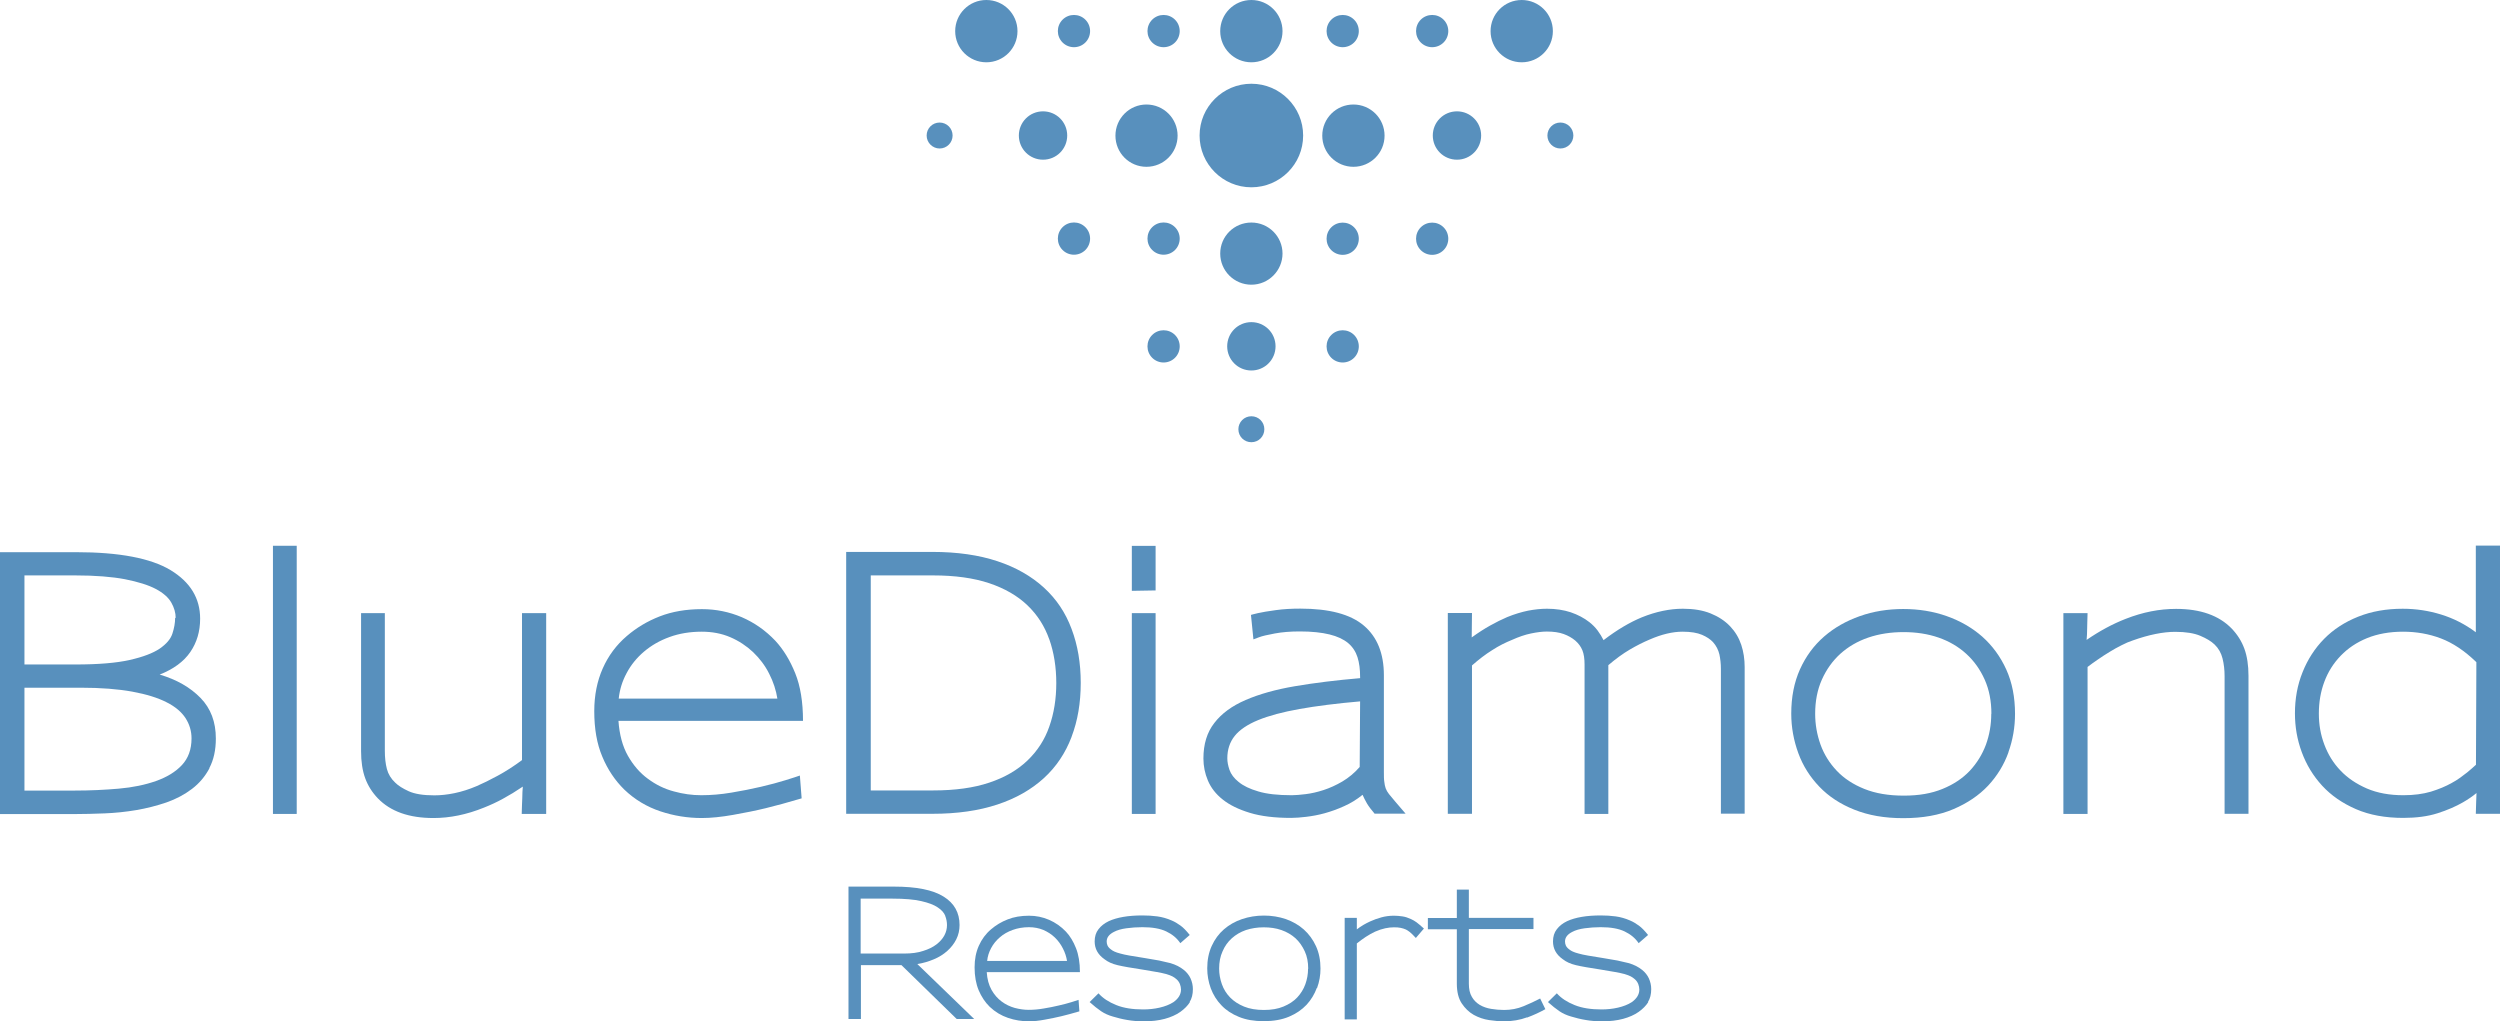 <?xml version="1.0" encoding="UTF-8"?>
<svg id="Isolation_Mode" data-name="Isolation Mode" xmlns="http://www.w3.org/2000/svg" viewBox="0 0 183 74.76">
  <defs>
    <style>
      .cls-1 {
        fill: #5890BD;
      }
    </style>
  </defs>
  <path class="cls-1" d="m111.39,0c1.26,0,2.28,1.02,2.28,2.28s-1.02,2.28-2.28,2.28-2.28-1.02-2.28-2.28,1.02-2.28,2.28-2.28"/>
  <path class="cls-1" d="m95.39,9.92c0,2.1-1.7,3.79-3.79,3.79s-3.79-1.7-3.79-3.79,1.7-3.79,3.79-3.79,3.79,1.7,3.79,3.79"/>
  <path class="cls-1" d="m99.07,7.65c1.26,0,2.28,1.02,2.28,2.28s-1.02,2.28-2.28,2.28-2.28-1.02-2.28-2.28,1.02-2.28,2.28-2.28"/>
  <path class="cls-1" d="m83.92,7.65c1.26,0,2.28,1.02,2.28,2.28s-1.02,2.28-2.28,2.28-2.27-1.02-2.27-2.28,1.02-2.28,2.27-2.28"/>
  <path class="cls-1" d="m72.2,0c1.26,0,2.28,1.02,2.28,2.28s-1.02,2.28-2.28,2.28-2.28-1.02-2.28-2.28,1.02-2.28,2.28-2.28"/>
  <path class="cls-1" d="m91.6,0c1.26,0,2.28,1.02,2.28,2.28s-1.02,2.28-2.28,2.28-2.28-1.02-2.28-2.28,1.02-2.28,2.28-2.28"/>
  <path class="cls-1" d="m84.34,3.11c-.46-.46-.46-1.21,0-1.67.46-.46,1.21-.46,1.67,0,.46.46.46,1.21,0,1.67-.46.46-1.21.46-1.67,0"/>
  <path class="cls-1" d="m77.78,3.11c-.46-.46-.46-1.21,0-1.67.46-.46,1.21-.46,1.67,0,.46.46.46,1.21,0,1.67-.46.46-1.21.46-1.67,0"/>
  <path class="cls-1" d="m97.45,1.44c.46-.46,1.21-.46,1.67,0,.46.46.46,1.21,0,1.67-.46.46-1.21.46-1.67,0s-.46-1.21,0-1.67"/>
  <path class="cls-1" d="m104,1.44c.46-.46,1.21-.46,1.67,0s.46,1.21,0,1.67c-.46.46-1.21.46-1.67,0s-.46-1.21,0-1.67"/>
  <path class="cls-1" d="m91.6,16.29c1.26,0,2.28,1.02,2.28,2.27s-1.02,2.28-2.28,2.28-2.28-1.02-2.28-2.28,1.02-2.27,2.28-2.27"/>
  <path class="cls-1" d="m84.34,18.3c-.46-.46-.46-1.21,0-1.67.46-.46,1.21-.46,1.67,0,.46.46.46,1.21,0,1.67-.46.46-1.21.46-1.67,0"/>
  <path class="cls-1" d="m77.78,18.3c-.46-.46-.46-1.21,0-1.67.46-.46,1.21-.46,1.67,0,.46.46.46,1.21,0,1.67-.46.46-1.21.46-1.67,0"/>
  <path class="cls-1" d="m97.45,16.64c.46-.46,1.21-.46,1.67,0,.46.46.46,1.21,0,1.67-.46.46-1.21.46-1.67,0s-.46-1.21,0-1.67"/>
  <path class="cls-1" d="m104,16.64c.46-.46,1.21-.46,1.67,0,.46.46.46,1.21,0,1.67-.46.46-1.21.46-1.67,0s-.46-1.21,0-1.67"/>
  <path class="cls-1" d="m106.65,11.69c-.98,0-1.77-.79-1.77-1.77s.79-1.77,1.77-1.77,1.77.79,1.77,1.77-.79,1.77-1.77,1.77"/>
  <path class="cls-1" d="m76.35,11.69c-.98,0-1.77-.79-1.77-1.77s.79-1.77,1.77-1.77,1.77.79,1.77,1.77-.79,1.77-1.77,1.77"/>
  <path class="cls-1" d="m89.83,25.35c0-.98.79-1.77,1.77-1.77s1.77.79,1.77,1.77-.79,1.77-1.77,1.77-1.77-.79-1.77-1.77"/>
  <path class="cls-1" d="m114.22,10.87c-.53,0-.95-.43-.95-.95s.42-.95.95-.95.95.43.95.95-.42.95-.95.95"/>
  <path class="cls-1" d="m68.78,10.87c-.52,0-.95-.43-.95-.95s.42-.95.95-.95.95.43.95.95-.42.95-.95.95"/>
  <path class="cls-1" d="m90.65,31.42c0-.52.42-.95.95-.95s.95.42.95.95-.42.95-.95.95-.95-.42-.95-.95"/>
  <path class="cls-1" d="m84.34,26.19c-.46-.46-.46-1.21,0-1.67.46-.46,1.21-.46,1.67,0,.46.46.46,1.21,0,1.67-.46.46-1.21.46-1.67,0"/>
  <path class="cls-1" d="m97.45,24.52c.46-.46,1.21-.46,1.67,0,.46.46.46,1.21,0,1.67-.46.46-1.21.46-1.67,0s-.46-1.21,0-1.67"/>
  <path class="cls-1" d="m13.59,52.58c-.29-.45-.75-.85-1.39-1.17-.64-.33-1.48-.59-2.51-.78-1.04-.19-2.3-.29-3.8-.29H1.79v7.53h3.69c1.11,0,2.18-.05,3.21-.14,1.03-.09,1.94-.28,2.73-.56.79-.28,1.42-.66,1.89-1.16.47-.5.71-1.15.71-1.96,0-.52-.14-1.01-.43-1.47m-.73-7.35c0-.37-.11-.75-.32-1.12s-.59-.71-1.14-1c-.55-.29-1.3-.52-2.25-.71-.95-.18-2.17-.28-3.65-.28H1.79v6.52h3.74c1.67,0,2.99-.11,3.96-.33.98-.22,1.71-.5,2.2-.83.49-.34.8-.7.93-1.1.13-.4.2-.78.2-1.15h.02Zm2.48,10.99c-.32.61-.75,1.12-1.29,1.53-.54.41-1.16.74-1.87.99-.71.24-1.44.43-2.21.56-.77.13-1.54.21-2.31.24-.77.03-1.5.05-2.17.05H0v-19.17h5.58c3.15,0,5.45.44,6.9,1.31,1.45.88,2.17,2.06,2.17,3.56,0,.93-.24,1.74-.72,2.44-.48.7-1.23,1.25-2.24,1.65,1.25.37,2.24.94,2.99,1.71.75.77,1.12,1.76,1.12,2.97,0,.84-.16,1.57-.48,2.17"/>
  <rect class="cls-1" x="19.98" y="39.95" width="1.74" height="19.63"/>
  <path class="cls-1" d="m38.19,59.58s0-.15.01-.35c0-.2.02-.47.03-.8,0-.33.02-.61.04-.85-.5.34-.98.63-1.44.88-.45.25-.93.47-1.41.66-1.26.51-2.49.76-3.69.76-1.79,0-3.14-.48-4.07-1.44-.42-.44-.73-.93-.93-1.48s-.3-1.21-.3-1.98v-10.1h1.74v10.08c0,.5.05.95.15,1.33.1.38.3.71.61,1,.22.22.55.43.99.63.44.2,1.06.3,1.87.3.46,0,.95-.05,1.48-.16.53-.11,1.07-.28,1.63-.52.44-.19.95-.44,1.54-.76.59-.32,1.18-.7,1.77-1.14v-10.76h1.77v14.7h-1.77Z"/>
  <path class="cls-1" d="m56.91,51.17c-.1-.64-.3-1.26-.61-1.86-.3-.6-.7-1.12-1.18-1.58-.48-.45-1.04-.82-1.67-1.09-.63-.27-1.33-.4-2.08-.4-.86,0-1.65.13-2.36.39-.72.26-1.34.62-1.87,1.07-.53.45-.96.98-1.27,1.57-.32.59-.51,1.21-.58,1.87h11.62v.03Zm-11.64,1.59c.07,1.01.3,1.87.69,2.56.4.7.88,1.26,1.47,1.69.58.43,1.21.74,1.89.92.68.19,1.35.28,2.01.28.71,0,1.44-.06,2.21-.19.77-.13,1.49-.27,2.17-.43.68-.16,1.28-.32,1.79-.48.51-.16.86-.27,1.05-.34l.13,1.67c-1.01.3-1.89.54-2.63.72-.74.18-1.54.34-2.39.49-.85.15-1.61.23-2.29.23-1.03,0-2.04-.16-3.03-.49-.99-.33-1.88-.86-2.65-1.6-.67-.66-1.21-1.46-1.6-2.4-.4-.94-.59-2.05-.59-3.33,0-1.16.21-2.21.62-3.13.41-.93,1-1.72,1.76-2.37.71-.61,1.51-1.09,2.41-1.44.9-.35,1.93-.53,3.09-.53,1.03,0,2,.2,2.92.59.92.4,1.74.97,2.46,1.73.59.64,1.07,1.43,1.45,2.37.38.94.57,2.11.57,3.49h-13.51Z"/>
  <path class="cls-1" d="m76.81,46.81c-.34-.97-.87-1.8-1.6-2.5-.73-.7-1.67-1.24-2.8-1.62-1.14-.38-2.51-.57-4.1-.57h-4.57v15.74h4.57c1.6,0,2.97-.19,4.1-.57,1.14-.38,2.07-.92,2.8-1.62.73-.7,1.27-1.53,1.6-2.49.34-.96.51-2.02.51-3.18s-.17-2.23-.51-3.2m1.63,7.14c-.45,1.18-1.12,2.19-2.03,3.02-.91.83-2.04,1.48-3.4,1.93-1.36.45-2.94.68-4.76.68h-6.31v-19.17h6.31c1.82,0,3.41.23,4.76.68,1.36.45,2.49,1.1,3.4,1.93s1.59,1.84,2.03,3.03c.45,1.19.67,2.5.67,3.95s-.22,2.76-.67,3.94"/>
  <path class="cls-1" d="m82.85,44.88h1.74v14.7h-1.74v-14.7Zm0-1.64v-3.28h1.74v3.26l-1.74.03Z"/>
  <path class="cls-1" d="m99.57,51.34c-1.73.15-3.22.34-4.45.56-1.23.22-2.24.49-3.02.81-.78.32-1.36.71-1.72,1.16-.36.45-.54,1-.54,1.64,0,.25.05.53.16.85.11.31.33.61.67.88.34.28.81.51,1.43.69.62.19,1.44.28,2.46.28.27,0,.61-.03,1.02-.08.41-.05.85-.15,1.31-.3.46-.15.92-.36,1.38-.63.45-.27.88-.62,1.26-1.06l.03-4.8Zm1.06,8.23c-.25-.29-.44-.54-.57-.76-.13-.22-.23-.43-.32-.63-.42.34-.87.62-1.35.83-.48.22-.96.39-1.43.52-.47.13-.92.21-1.34.26-.42.05-.79.08-1.11.08-1.2,0-2.2-.12-3.02-.37s-1.48-.57-1.98-.97c-.51-.4-.87-.87-1.09-1.39-.22-.52-.33-1.06-.33-1.62,0-1.04.26-1.91.8-2.6.53-.69,1.29-1.25,2.29-1.68.99-.43,2.2-.77,3.61-1.01,1.41-.24,3.01-.44,4.77-.59v-.08c0-.56-.06-1.04-.19-1.45-.13-.41-.36-.76-.69-1.04-.34-.28-.79-.49-1.36-.63-.57-.14-1.3-.22-2.17-.22-.69,0-1.31.05-1.84.15-.54.1-.93.19-1.16.28-.24.09-.37.14-.4.15l-.18-1.79s.2-.06.51-.13c.3-.07.74-.14,1.31-.22.57-.08,1.17-.11,1.79-.11,2.12,0,3.67.41,4.65,1.24.98.83,1.47,2.04,1.47,3.64v7.07c0,.3,0,.54.03.72.02.18.05.34.1.48.05.14.13.28.24.42.11.13.26.31.44.53l.78.91h-2.25Z"/>
  <path class="cls-1" d="m125.97,59.58v-10.61c0-.39-.04-.74-.11-1.07-.08-.33-.23-.63-.47-.9-.19-.2-.45-.38-.8-.53-.35-.15-.82-.23-1.43-.23-.72,0-1.53.19-2.42.58-.45.19-.93.43-1.44.73-.51.3-1.03.68-1.57,1.14v10.89h-1.74v-10.94c0-.42-.05-.77-.16-1.04-.11-.27-.28-.5-.52-.71-.24-.2-.52-.36-.85-.48-.33-.12-.74-.18-1.23-.18-.34,0-.72.05-1.16.14-.44.09-.9.25-1.39.47-.47.19-.96.43-1.45.75-.5.31-.99.69-1.48,1.12v10.86h-1.77v-14.7h1.77l-.02,1.79c.47-.34.92-.63,1.35-.87.43-.24.85-.45,1.25-.62.54-.22,1.05-.37,1.53-.47.48-.09.94-.14,1.38-.14.64,0,1.22.09,1.74.26.52.18.98.42,1.36.72.24.19.44.39.61.62.17.23.31.46.43.7.99-.76,1.93-1.31,2.8-1.67,1.04-.42,2.05-.63,3.01-.63.77,0,1.45.11,2.02.34.57.23,1.05.54,1.44.95.37.39.64.84.81,1.35.17.51.25,1.06.25,1.63v10.73h-1.74Z"/>
  <path class="cls-1" d="m145.77,52.25c0-.93-.16-1.76-.49-2.5-.33-.74-.78-1.37-1.35-1.89-.57-.52-1.25-.92-2.03-1.19-.78-.27-1.64-.4-2.56-.4s-1.79.13-2.58.4c-.79.27-1.47.67-2.05,1.19-.57.52-1.02,1.15-1.35,1.89-.33.74-.49,1.57-.49,2.5,0,.77.13,1.52.39,2.25.26.72.66,1.36,1.19,1.92.53.56,1.2,1,2.02,1.33s1.78.49,2.89.49,2.02-.16,2.83-.49c.81-.33,1.47-.77,2-1.33.52-.56.91-1.19,1.18-1.91.26-.72.39-1.47.39-2.26h.03Zm1.25,2.82c-.33.92-.83,1.73-1.49,2.44-.67.71-1.51,1.28-2.54,1.72-1.03.44-2.25.66-3.66.66s-2.56-.21-3.59-.62c-1.03-.41-1.88-.97-2.56-1.68-.68-.71-1.2-1.52-1.54-2.45s-.52-1.89-.52-2.9c0-1.21.21-2.29.64-3.25.43-.95,1.02-1.75,1.77-2.4.75-.65,1.62-1.14,2.61-1.49.99-.35,2.05-.52,3.18-.52s2.19.17,3.18.52c.99.35,1.86.85,2.6,1.5.74.66,1.33,1.46,1.76,2.41.43.95.64,2.03.64,3.25,0,.96-.16,1.9-.49,2.82"/>
  <path class="cls-1" d="m162.84,59.58v-10.08c0-.47-.05-.9-.15-1.3-.1-.4-.29-.74-.58-1.02-.25-.24-.6-.45-1.05-.64s-1.06-.29-1.83-.29c-.89,0-1.93.21-3.11.63-.25.08-.53.2-.82.35-.3.15-.59.31-.88.49-.29.18-.58.36-.86.56-.28.19-.53.37-.75.54v10.76h-1.77v-14.7h1.77s0,.15-.01.35c0,.2-.02.46-.02.78,0,.32-.02.6-.04.83.96-.66,1.91-1.17,2.86-1.54,1.25-.49,2.47-.73,3.69-.73,1.78,0,3.14.48,4.07,1.44.42.44.73.93.93,1.48.2.55.3,1.21.3,1.98v10.1h-1.74Z"/>
  <path class="cls-1" d="m181.26,48.46c-.86-.83-1.72-1.4-2.59-1.73-.87-.33-1.79-.49-2.77-.49s-1.87.16-2.63.47c-.76.31-1.4.74-1.93,1.29-.53.55-.93,1.18-1.2,1.91-.27.72-.4,1.5-.4,2.32s.13,1.55.4,2.27c.27.72.66,1.36,1.19,1.91.52.55,1.17.98,1.93,1.31.77.33,1.66.49,2.67.49.76,0,1.43-.09,2.01-.26.58-.18,1.09-.39,1.53-.64.22-.12.42-.24.61-.38s.36-.27.53-.4c.12-.1.23-.2.34-.29.11-.09.21-.18.29-.26l.03-7.5Zm-.03,11.11c.02-.64.03-1.14.05-1.52-.29.24-.61.46-.99.68-.52.3-1.14.57-1.86.8-.72.23-1.55.34-2.51.34-1.31,0-2.47-.21-3.46-.64-.99-.43-1.82-1-2.48-1.72-.66-.72-1.15-1.53-1.49-2.45-.34-.92-.5-1.86-.5-2.84,0-1.08.18-2.08.56-3.02.37-.93.9-1.75,1.58-2.44.68-.69,1.51-1.23,2.49-1.62.98-.39,2.06-.58,3.26-.58.96,0,1.89.14,2.8.42.91.28,1.76.71,2.55,1.3v-6.34h1.77v19.63h-1.77Z"/>
  <path class="cls-1" d="m69.2,67.05c-.09-.23-.27-.44-.56-.63-.28-.19-.68-.34-1.21-.46-.52-.12-1.22-.18-2.09-.18h-2.34v4.02h3.19c.53,0,.99-.06,1.38-.19.39-.12.72-.28.98-.48.26-.2.45-.42.58-.66s.19-.5.19-.75c0-.22-.04-.45-.13-.68m.84,7.55l-4.04-3.94h-2.97v3.94h-.91v-9.69h3.34c1.63,0,2.84.24,3.62.73.78.48,1.17,1.18,1.17,2.08,0,.38-.08.73-.24,1.05-.16.32-.38.6-.66.85-.28.25-.6.45-.98.61-.38.16-.78.28-1.21.35l4.16,4.02h-1.28Z"/>
  <path class="cls-1" d="m78.11,70.36c-.05-.32-.15-.64-.31-.94-.15-.3-.35-.57-.59-.8-.24-.23-.52-.41-.84-.55-.32-.13-.67-.2-1.05-.2-.43,0-.83.07-1.19.2-.36.13-.68.31-.94.54-.27.23-.48.49-.64.79s-.26.61-.29.94h5.87Zm-5.88.8c.03.51.15.94.35,1.3.2.35.45.64.74.85.29.22.61.37.96.47.35.09.68.14,1.01.14.36,0,.73-.03,1.12-.1.39-.06.75-.14,1.1-.22.35-.08.65-.16.91-.24.26-.08.44-.14.53-.17l.06.84c-.51.15-.95.27-1.33.36-.37.09-.78.17-1.21.25-.43.08-.81.12-1.15.12-.52,0-1.03-.08-1.53-.25-.5-.17-.95-.44-1.34-.81-.34-.33-.61-.74-.81-1.21-.2-.48-.3-1.04-.3-1.68,0-.59.1-1.11.31-1.58.21-.47.5-.87.89-1.2.36-.31.76-.55,1.22-.73.45-.18.98-.27,1.56-.27.52,0,1.01.1,1.47.3.46.2.88.49,1.24.87.3.32.54.72.73,1.2.19.48.29,1.06.29,1.76h-6.83Z"/>
  <path class="cls-1" d="m87.1,73.36c-.16.25-.39.49-.7.71-.31.22-.7.39-1.14.51-.45.12-.95.18-1.52.18-.44,0-.85-.03-1.23-.1-.37-.06-.72-.15-1.05-.25-.32-.09-.61-.22-.86-.39-.25-.17-.53-.39-.84-.67l.65-.64c.32.36.75.64,1.3.86.54.22,1.2.32,1.97.32.41,0,.81-.04,1.2-.13s.73-.22,1.01-.4c.37-.26.56-.57.56-.93,0-.13-.03-.26-.08-.4-.06-.14-.14-.26-.26-.36-.09-.08-.18-.14-.29-.2-.11-.06-.26-.11-.45-.17-.19-.05-.42-.1-.7-.15s-.63-.11-1.06-.18c-.41-.06-.76-.12-1.05-.17-.29-.05-.54-.1-.75-.15-.21-.05-.39-.11-.54-.18-.15-.07-.29-.15-.43-.26-.48-.34-.71-.77-.71-1.3,0-.35.09-.65.28-.89.19-.25.44-.44.75-.59.61-.28,1.43-.42,2.46-.42.37,0,.74.02,1.1.07.36.05.71.15,1.05.3.22.09.43.22.64.37s.43.38.68.69l-.69.6c-.25-.37-.59-.65-1.03-.86-.44-.21-1.02-.31-1.75-.31-.41,0-.8.03-1.17.08-.37.05-.68.14-.92.27-.35.18-.52.41-.52.7,0,.1.02.2.06.29.04.09.12.19.24.28.09.07.18.13.28.17.1.05.24.09.42.14.17.05.4.1.69.15.29.05.65.11,1.1.18.41.07.76.13,1.05.18.29.06.55.12.78.18.23.06.42.14.58.22.16.08.31.18.45.29.21.17.38.38.49.62.11.25.17.51.17.78,0,.38-.08.7-.24.95"/>
  <path class="cls-1" d="m95.76,70.9c0-.47-.08-.89-.25-1.26-.17-.37-.39-.69-.68-.96-.29-.26-.63-.46-1.03-.6-.4-.14-.83-.2-1.3-.2s-.9.07-1.3.2c-.4.14-.74.34-1.03.6-.29.26-.52.58-.68.96-.17.37-.25.8-.25,1.26,0,.39.07.77.2,1.14.13.37.33.69.6.97.27.28.61.5,1.02.67.41.17.9.25,1.46.25s1.02-.08,1.43-.25c.41-.17.75-.39,1.01-.67.26-.28.46-.6.59-.96.13-.36.2-.74.2-1.14h.01Zm.63,1.42c-.17.46-.42.87-.75,1.23-.34.36-.76.65-1.28.87-.52.22-1.14.33-1.85.33s-1.29-.1-1.81-.31c-.52-.21-.95-.49-1.29-.85-.35-.36-.6-.77-.78-1.24-.17-.47-.26-.96-.26-1.47,0-.61.11-1.16.33-1.64.22-.48.51-.88.89-1.21.38-.33.82-.58,1.32-.75.5-.17,1.04-.26,1.61-.26s1.11.09,1.61.26c.5.18.94.43,1.31.76s.67.74.89,1.22c.22.48.33,1.03.33,1.64,0,.48-.08.96-.25,1.42"/>
  <path class="cls-1" d="m103.64,68.66c-.2-.21-.34-.36-.45-.44-.1-.08-.2-.14-.28-.18-.11-.05-.24-.09-.38-.12-.14-.03-.3-.04-.49-.04s-.41.02-.64.07c-.23.05-.48.13-.75.25-.46.22-.9.51-1.33.86v5.56h-.89v-7.43h.89v.84c.15-.12.31-.22.47-.32.16-.09.32-.18.5-.26.26-.12.54-.22.83-.3.29-.08.6-.12.92-.12.2,0,.41.02.62.05.21.03.41.1.61.19.15.07.3.15.43.25.13.1.31.25.53.45l-.59.69Z"/>
  <path class="cls-1" d="m111.78,74.47c-.51.19-1.08.29-1.7.29-.32,0-.68-.03-1.08-.09-.4-.06-.77-.19-1.12-.38-.35-.2-.64-.48-.88-.84s-.36-.85-.36-1.45v-3.98h-2.12v-.82h2.12v-2.08h.88v2.07h4.73v.82h-4.73v3.99c0,.4.07.72.22.97.14.25.34.44.58.59.24.14.52.24.83.29.31.05.63.08.95.08.5,0,.97-.09,1.41-.27.44-.18.85-.37,1.23-.57l.38.78c-.39.22-.84.43-1.35.62"/>
  <path class="cls-1" d="m120.65,73.36c-.16.25-.39.49-.7.71-.31.22-.7.39-1.14.51-.45.12-.95.18-1.52.18-.44,0-.85-.03-1.23-.1-.37-.06-.72-.15-1.05-.25-.32-.09-.61-.22-.86-.39-.25-.17-.53-.39-.84-.67l.65-.64c.32.36.75.64,1.3.86.54.22,1.2.32,1.97.32.41,0,.81-.04,1.2-.13s.73-.22,1.01-.4c.37-.26.56-.57.56-.93,0-.13-.03-.26-.08-.4-.06-.14-.14-.26-.26-.36-.09-.08-.18-.14-.29-.2-.11-.06-.26-.11-.45-.17-.19-.05-.42-.1-.7-.15s-.63-.11-1.06-.18c-.41-.06-.76-.12-1.05-.17-.29-.05-.54-.1-.75-.15-.21-.05-.39-.11-.54-.18-.15-.07-.29-.15-.43-.26-.48-.34-.71-.77-.71-1.3,0-.35.09-.65.28-.89.19-.25.44-.44.75-.59.61-.28,1.43-.42,2.46-.42.37,0,.74.02,1.1.07.36.05.71.15,1.05.3.22.09.43.22.64.37s.43.38.68.69l-.69.6c-.25-.37-.59-.65-1.03-.86-.44-.21-1.02-.31-1.75-.31-.41,0-.8.03-1.17.08-.37.05-.68.14-.92.27-.35.18-.52.41-.52.7,0,.1.02.2.06.29.04.09.12.19.24.28.09.07.18.13.28.17.1.05.24.09.42.14.17.05.4.1.69.15.29.05.65.11,1.1.18.41.07.76.13,1.05.18.29.06.55.12.78.18.23.06.42.14.58.22.16.08.31.18.45.29.21.17.38.38.49.62.11.25.17.51.17.78,0,.38-.08.7-.24.95"/>
</svg>
